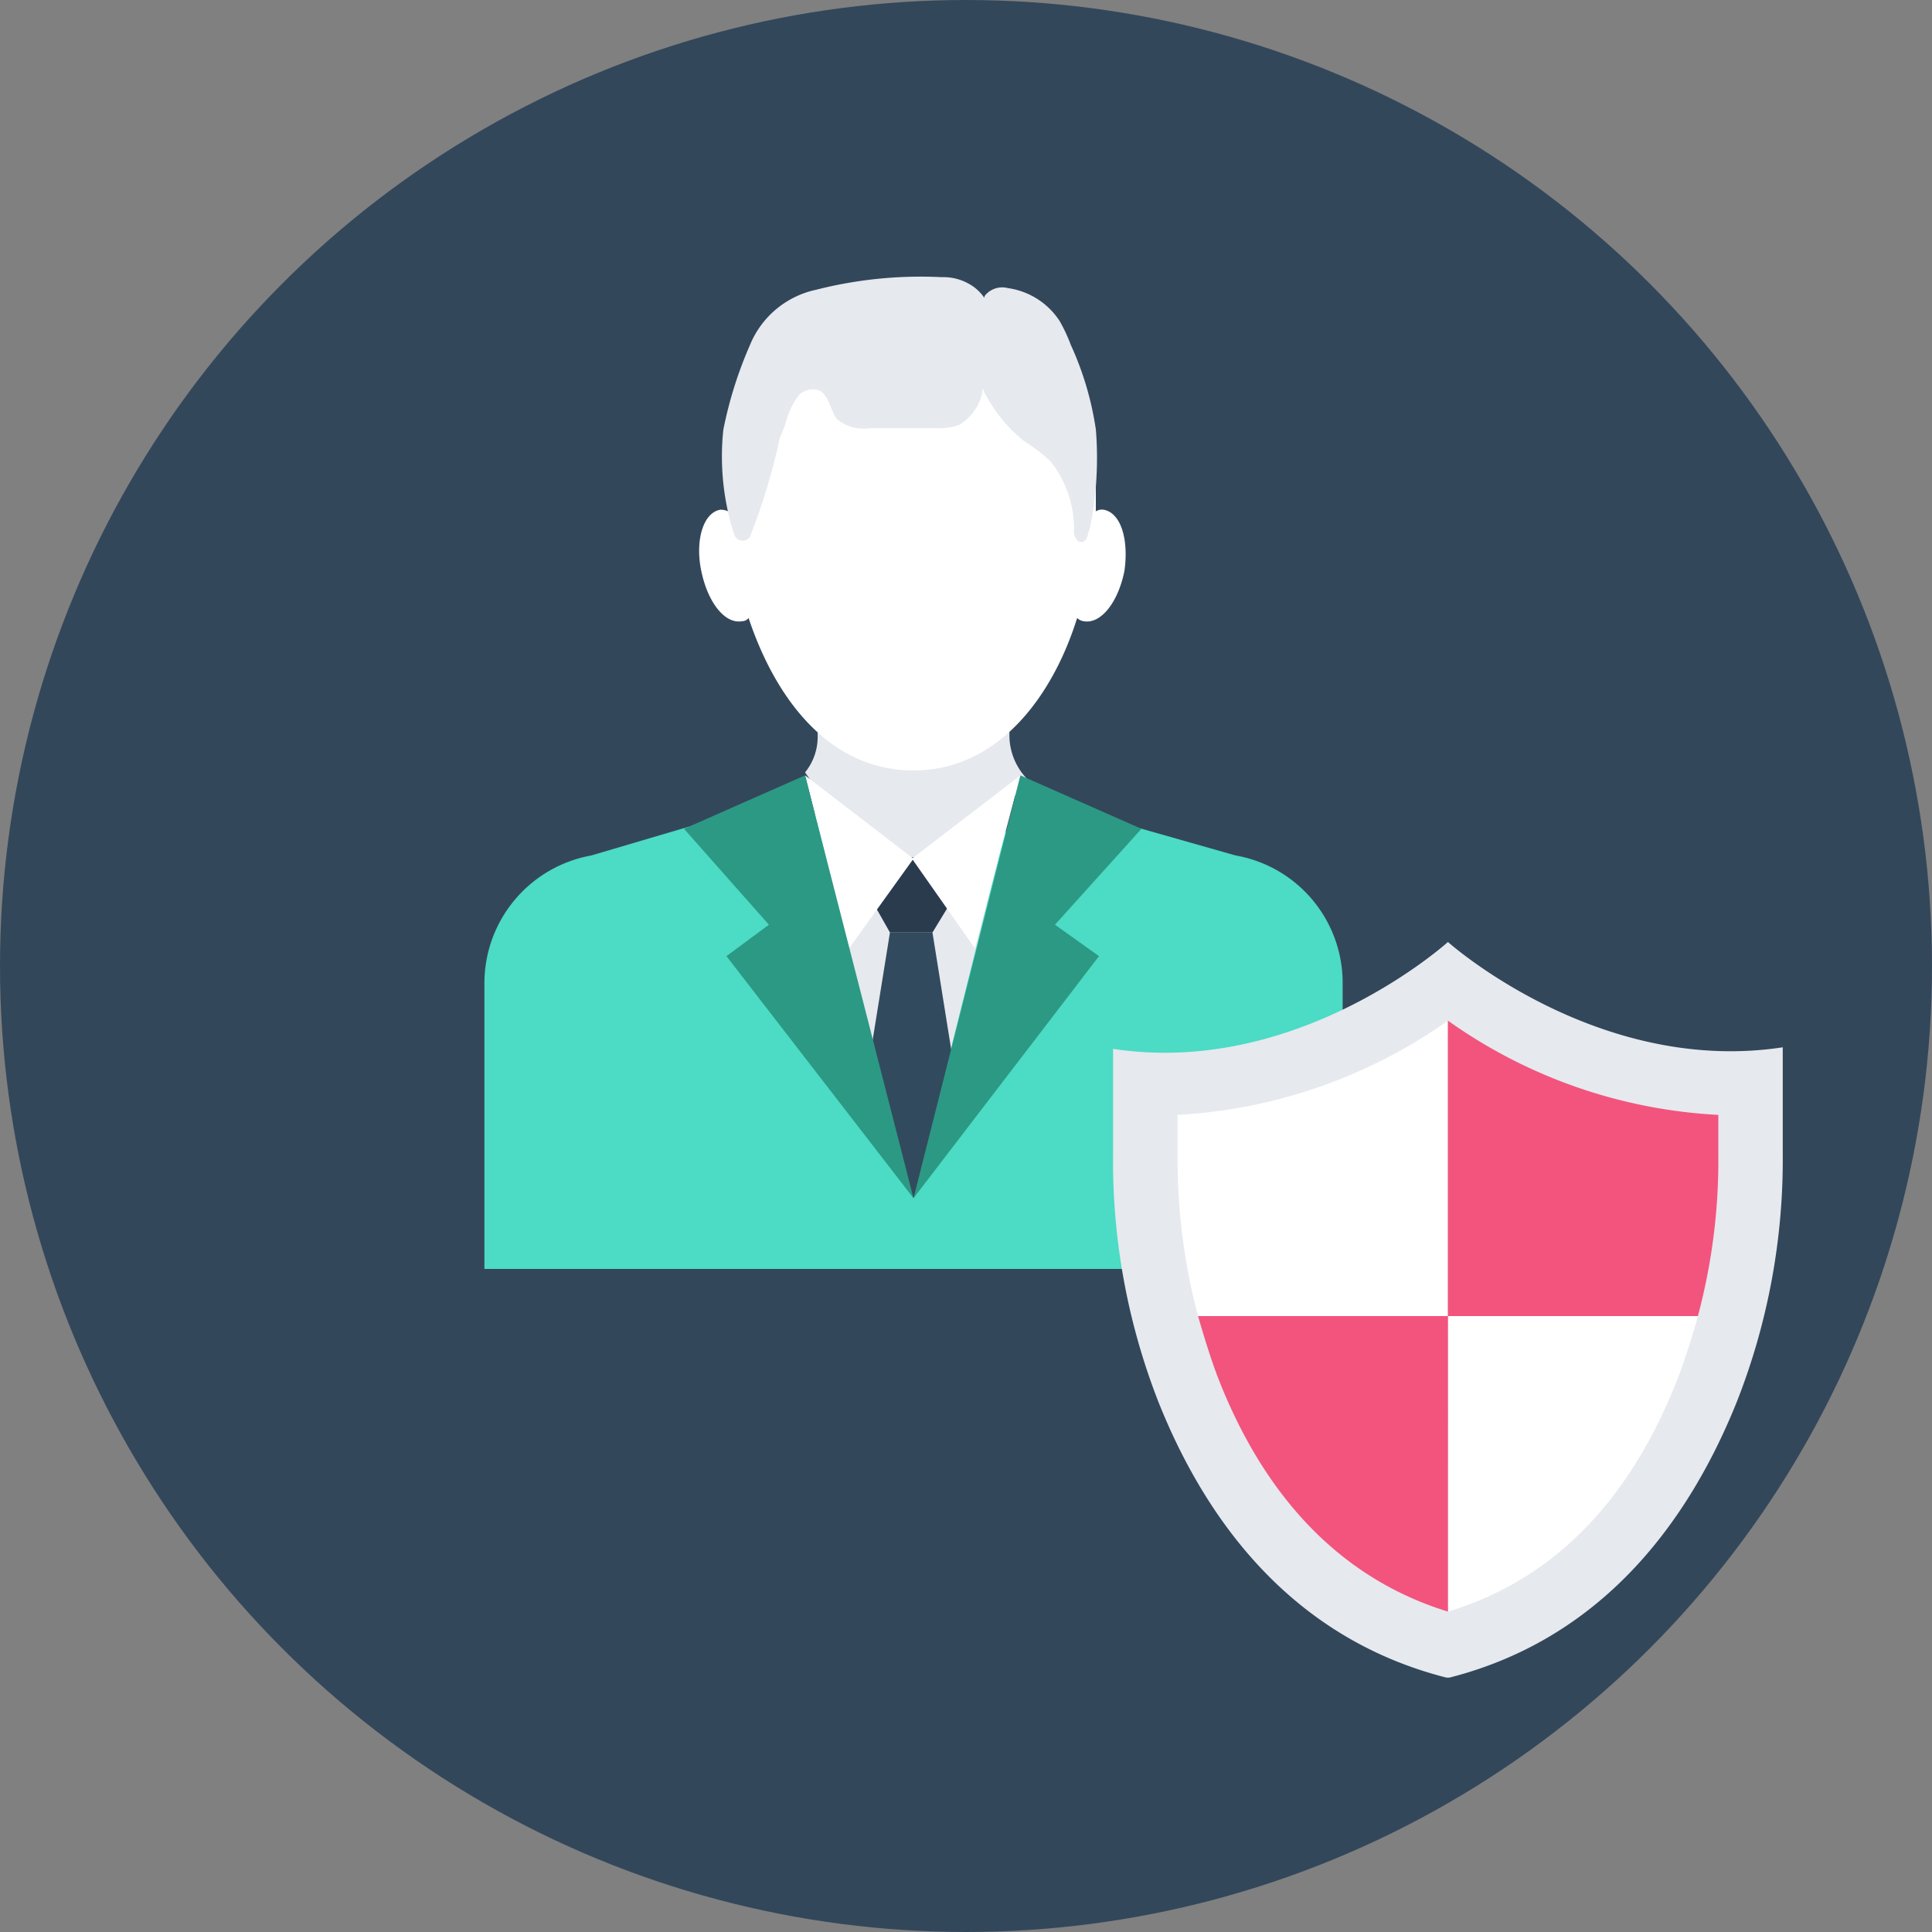 <svg xmlns="http://www.w3.org/2000/svg" width="60" height="60" viewBox="0 0 60 60">
  <rect x="0" y="0" width="60" height="60" fill="#808080" stroke="none"/>
  <g id="Group_441" data-name="Group 441" transform="translate(0.371)">
    <circle id="Ellipse_14" data-name="Ellipse 14" cx="30" cy="30" r="30" transform="translate(-0.371)" fill="#33475b"/>
    <g id="secure" transform="translate(-8.027 -9.853)">
      <path id="Path_970" data-name="Path 970" d="M50.032,45.74a1.958,1.958,0,0,1-.586-1.367V41.2H43.491v3.173A1.741,1.741,0,0,1,43.1,45.5c.683.976,1.806,2.587,3.319,2.636C47.444,48.229,48.714,47.351,50.032,45.74Z" transform="translate(-10.442 -11.66)" fill="#e6e9ee"/>
      <path id="Path_971" data-name="Path 971" d="M46.033,53.2,41.4,51.883a3.661,3.661,0,0,1-1.513-.439c-3.515,4.149-6.248,1.562-7.469-.244-.293.391-1.025.488-1.611.586L26.019,53.2A4.03,4.03,0,0,0,22.7,57.155V66.04H49.353V57.107A4.018,4.018,0,0,0,46.033,53.2Z" transform="translate(0 -16.779)" fill="#4cdbc4"/>
      <path id="Path_972" data-name="Path 972" d="M44.4,55.5l2.734,10.544L49.77,55.5Z" transform="translate(-11.107 -18.98)" fill="#e6e9ee"/>
      <path id="Path_973" data-name="Path 973" d="M47.835,57.794,47.2,56.672l.635-1.172h1.318l.683,1.172-.683,1.123Z" transform="translate(-12.54 -18.98)" fill="#2b3b4e"/>
      <path id="Path_974" data-name="Path 974" d="M43.1,50.2l1.367,5.37,2-2.782Z" transform="translate(-10.442 -16.267)" fill="#fff"/>
      <path id="Path_975" data-name="Path 975" d="M49.9,52.787l1.953,2.782,1.416-5.37Z" transform="translate(-13.922 -16.267)" fill="#fff"/>
      <path id="Path_976" data-name="Path 976" d="M49.775,65.667,48.311,68.45,46.7,65.667l.879-5.467H48.9Z" transform="translate(-12.285 -21.386)" fill="#324a5e"/>
      <path id="Path_977" data-name="Path 977" d="M57.078,51.86,53.319,50.2,50,63.331l5.76-7.517-1.367-.976Z" transform="translate(-13.974 -16.267)" fill="#2c9984"/>
      <path id="Path_978" data-name="Path 978" d="M35.4,51.86l3.759-1.66,3.368,13.131-5.809-7.517,1.318-.976Z" transform="translate(-6.501 -16.267)" fill="#2c9984"/>
      <path id="Path_979" data-name="Path 979" d="M48.926,26.492a.366.366,0,0,0-.244.049v-.732a5.712,5.712,0,1,0-11.423,0v.732a.531.531,0,0,0-.244-.049c-.537.1-.781.976-.586,1.9.2.976.732,1.66,1.269,1.562a.254.254,0,0,0,.2-.1c.83,2.49,2.49,4.735,5.126,4.735,2.587,0,4.3-2.245,5.077-4.735a.37.37,0,0,0,.2.1c.537.1,1.074-.586,1.269-1.562C49.708,27.42,49.463,26.59,48.926,26.492Z" transform="translate(-6.994 -0.809)" fill="#fff"/>
      <path id="Path_980" data-name="Path 980" d="M49.41,23.194a9.674,9.674,0,0,0-.781-2.636,4.927,4.927,0,0,0-.342-.732A2.3,2.3,0,0,0,46.676,18.8a.693.693,0,0,0-.683.2.151.151,0,0,0-.049.1,1.385,1.385,0,0,0-.488-.439,1.6,1.6,0,0,0-.83-.2,13.124,13.124,0,0,0-3.905.391,2.864,2.864,0,0,0-2.05,1.709,12.709,12.709,0,0,0-.83,2.636,7.885,7.885,0,0,0,.342,3.271.275.275,0,0,0,.488.049,19.919,19.919,0,0,0,.927-3.075,3.826,3.826,0,0,0,.244-.683,2.63,2.63,0,0,1,.342-.635.615.615,0,0,1,.635-.146c.293.146.342.586.537.879a1.286,1.286,0,0,0,1.025.293h2a2.023,2.023,0,0,0,.781-.1,1.553,1.553,0,0,0,.635-.732,1.509,1.509,0,0,0,.1-.391c.049.049.049.146.1.2a4.662,4.662,0,0,0,1.172,1.416,5.329,5.329,0,0,1,.83.635,3.367,3.367,0,0,1,.732,2.148.38.38,0,0,0,.146.342.178.178,0,0,0,.244-.1c.049-.1.049-.2.1-.293A10.883,10.883,0,0,0,49.41,23.194ZM60.344,39.107s-4.637,4.2-10.4,3.319v3.319a20.524,20.524,0,0,0,1.416,7.664c1.367,3.417,3.954,7.273,8.933,8.543h.1c4.979-1.269,7.566-5.174,8.933-8.591A20.524,20.524,0,0,0,70.742,45.7V42.378C64.982,43.257,60.344,39.107,60.344,39.107Z" transform="translate(-7.721)" fill="#e6e9ee"/>
      <path id="Path_981" data-name="Path 981" d="M75.2,65.8a16.068,16.068,0,0,1-8.4,2.929v1.22a18.929,18.929,0,0,0,.635,5.028H75.2Zm0,9.177v9.177h0c3.222-.976,5.614-3.368,7.127-7.225.244-.635.439-1.269.635-1.953Z" transform="translate(-22.573 -24.252)" fill="#fff"/>
      <g id="Group_399" data-name="Group 399" transform="translate(44.862 41.548)">
        <path id="Path_982" data-name="Path 982" d="M83.623,74.977a18.676,18.676,0,0,0,.635-5.028v-1.22a15.9,15.9,0,0,1-8.4-2.929h0v9.177h7.761Zm-15.523,0c.2.683.391,1.318.635,1.953,1.513,3.856,3.954,6.248,7.127,7.225V74.977Z" transform="translate(-68.1 -65.8)" fill="#f2547d"/>
      </g>
    </g>
  </g>
</svg>
